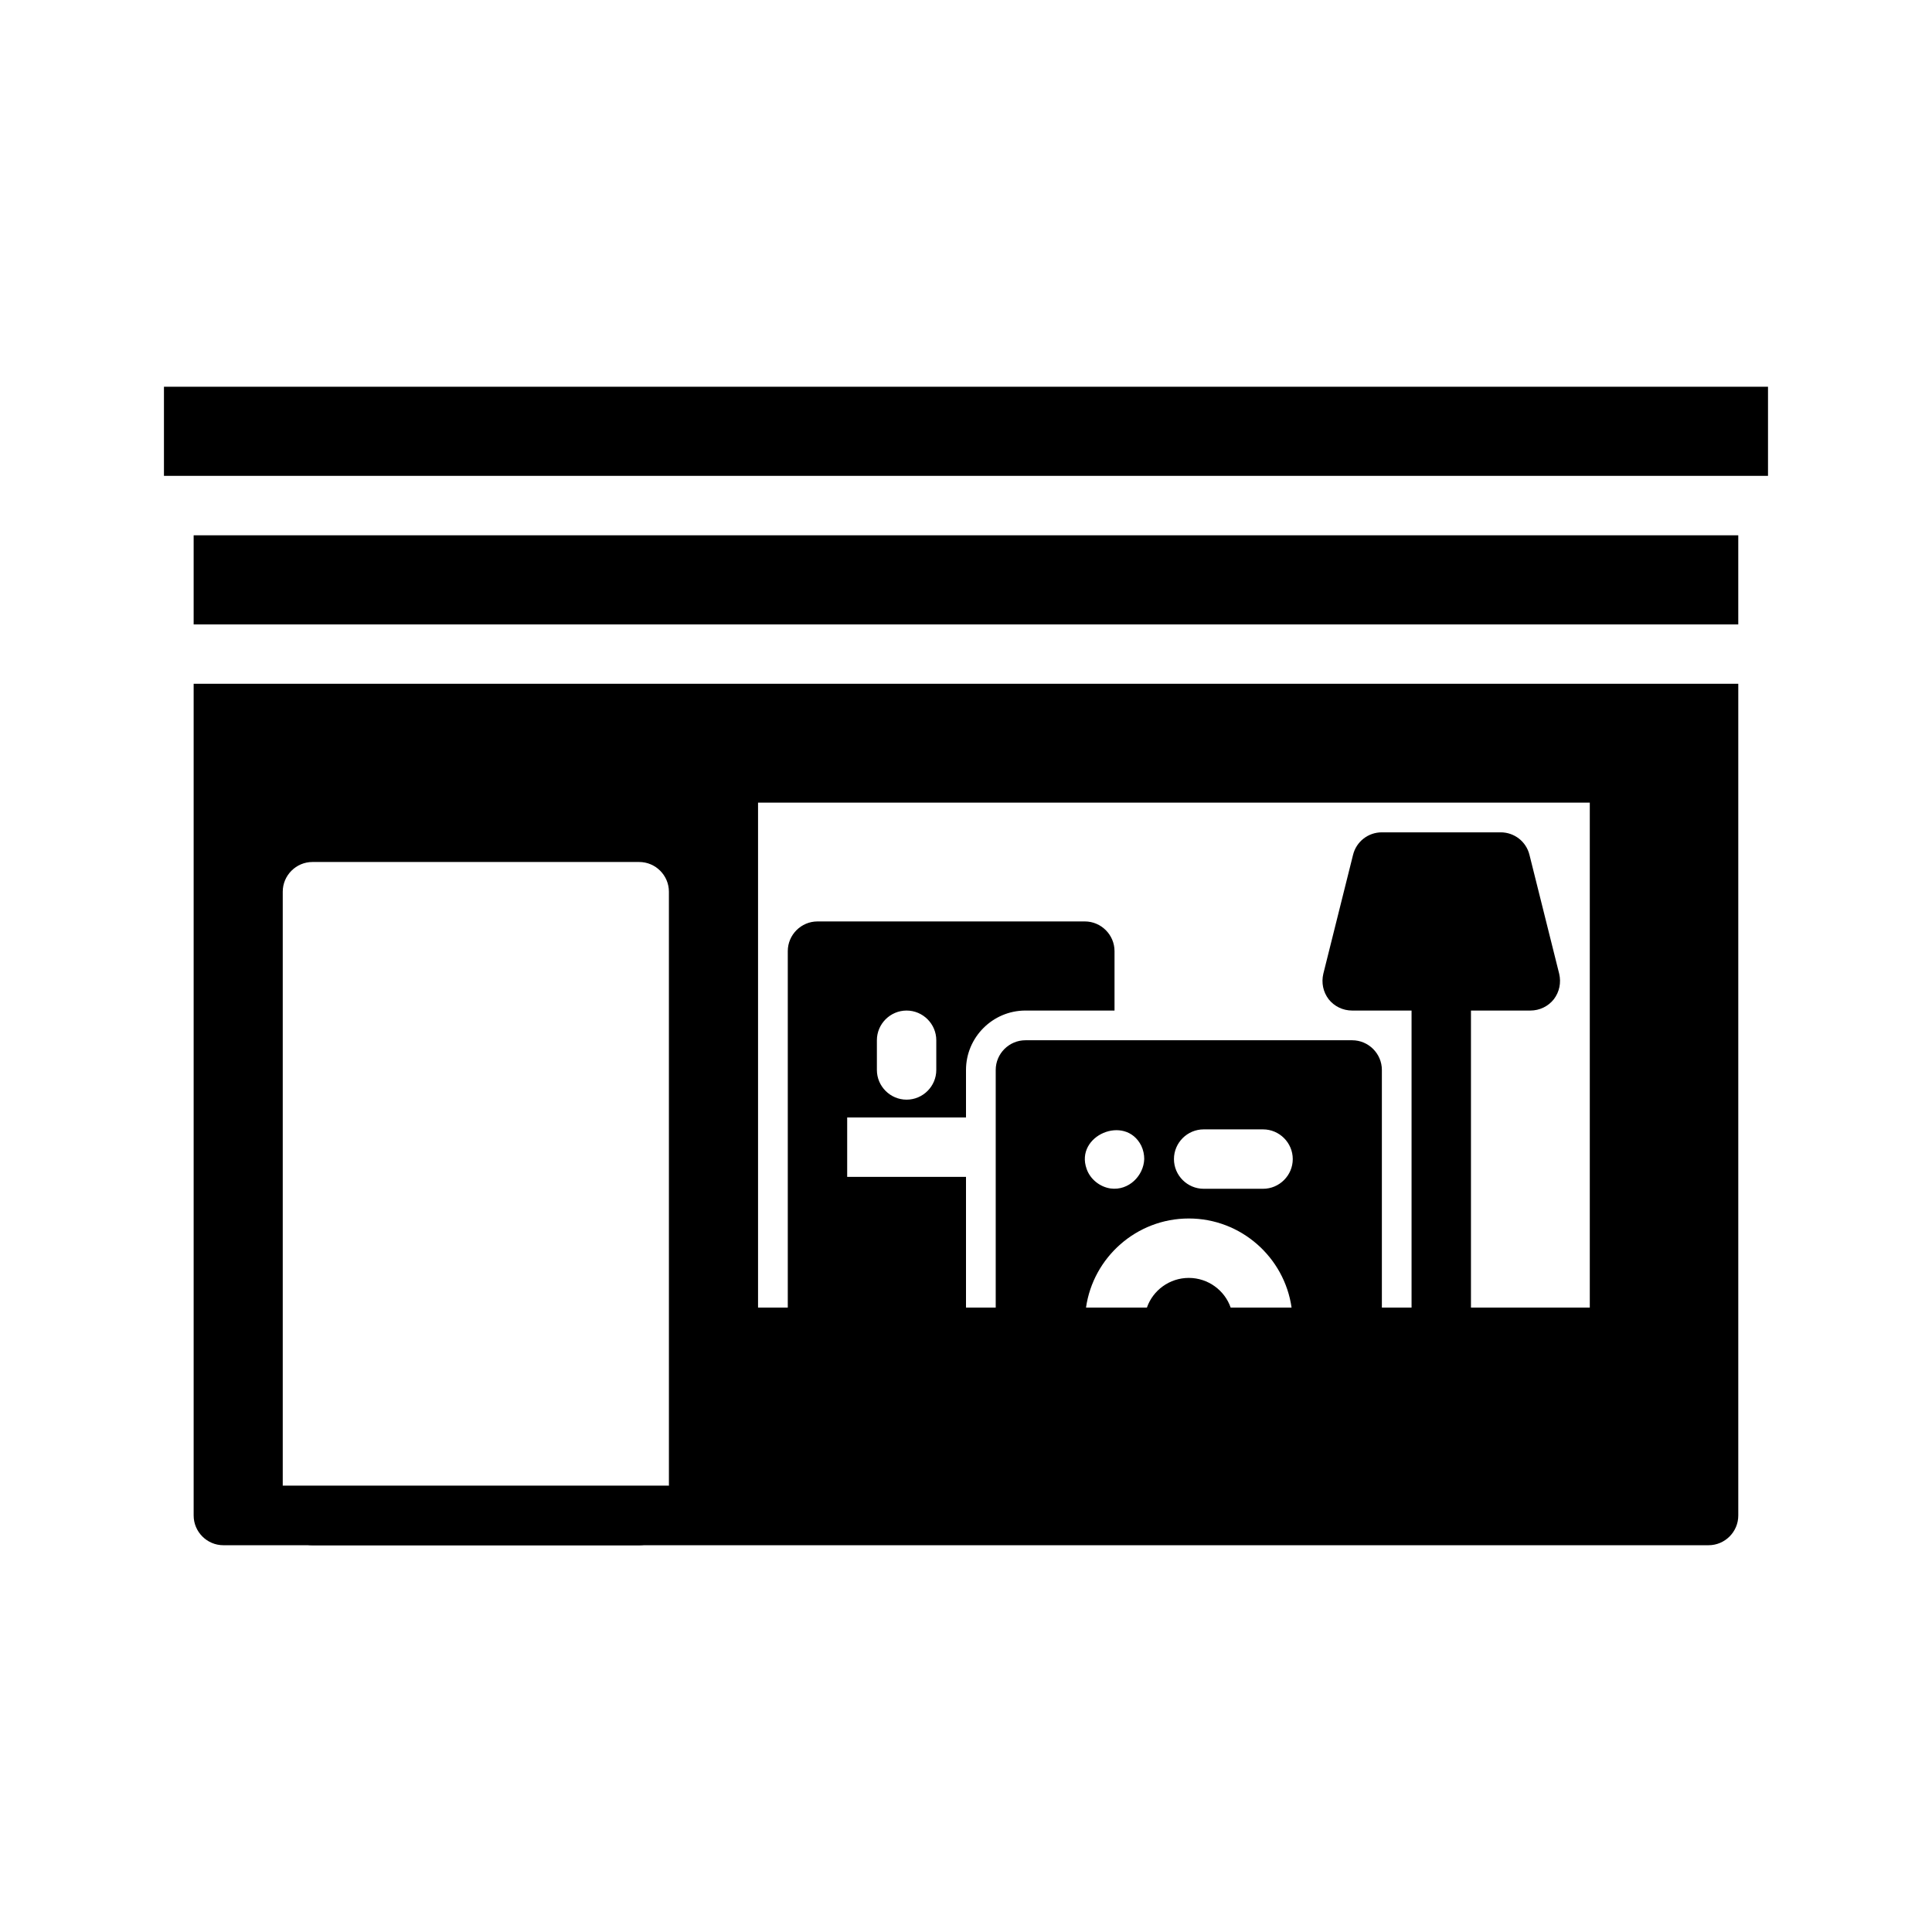 <?xml version="1.0" encoding="UTF-8"?>
<!-- Uploaded to: SVG Repo, www.svgrepo.com, Generator: SVG Repo Mixer Tools -->
<svg fill="#000000" width="800px" height="800px" version="1.1" viewBox="144 144 512 512" xmlns="http://www.w3.org/2000/svg">
 <g>
  <path d="m218.94 537.76v7.871c0 4.328 3.543 7.871 7.871 7.871h86.594c4.328 0 7.871-3.543 7.871-7.871v-7.871z"/>
  <path d="m195.32 325.21v220.42c0 4.328 3.543 7.871 7.871 7.871h393.6c4.328 0 7.871-3.543 7.871-7.871v-220.42zm125.95 212.54h-102.34v-157.44c0-4.328 3.543-7.871 7.871-7.871h86.594c4.328 0 7.871 3.543 7.871 7.871zm244.04-47.23h-220.42v-133.82h220.42z"/>
  <path d="m431.49 388.19h-70.848c-4.328 0-7.871 3.543-7.871 7.871v94.465h47.23v-34.637h-31.488v-15.742h31.488v-12.598c0-8.66 7.086-15.742 15.742-15.742h23.617v-15.742c0-4.332-3.543-7.875-7.871-7.875zm-39.363 39.359c0 4.328-3.543 7.871-7.871 7.871s-7.871-3.543-7.871-7.871v-7.871c0-4.328 3.543-7.871 7.871-7.871s7.871 3.543 7.871 7.871z"/>
  <path d="m470.14 490.53h-22.199c1.574-4.566 5.981-7.871 11.098-7.871 5.121 0 9.527 3.305 11.102 7.871z"/>
  <path d="m502.34 419.68h-86.594c-4.328 0-7.871 3.543-7.871 7.871v62.977h23.93c1.891-13.305 13.383-23.617 27.238-23.617 13.855 0 25.348 10.312 27.238 23.617h23.93v-62.977c0-4.328-3.543-7.871-7.871-7.871zm-64 39.281c-2.832-0.395-5.434-2.441-6.375-5.195-3.148-8.816 10.234-14.562 14.484-6.141 0.551 1.18 0.785 2.359 0.785 3.543-0.156 4.406-4.094 8.422-8.895 7.793zm40.383 0.078h-15.742c-4.328 0-7.871-3.543-7.871-7.871s3.543-7.871 7.871-7.871h15.742c4.328 0 7.871 3.543 7.871 7.871s-3.543 7.871-7.871 7.871z"/>
  <path d="m195.32 285.86h409.34v23.617h-409.34z"/>
  <path d="m187.45 246.49h425.09v23.617h-425.09z"/>
  <path d="m533.82 403.93v86.594h-15.742v-86.594c0-4.328 3.543-7.871 7.871-7.871s7.871 3.543 7.871 7.871z"/>
  <path d="m557.2 402.05-7.871-31.488c-0.867-3.543-4.016-5.984-7.637-5.984h-31.488c-3.621 0-6.769 2.441-7.637 5.984l-7.871 31.488c-0.551 2.363-0.078 4.801 1.418 6.769 1.496 1.887 3.777 2.988 6.219 2.988h47.23c2.441 0 4.723-1.102 6.219-2.992 1.496-1.965 1.969-4.406 1.418-6.766z"/>
 </g>
</svg>
